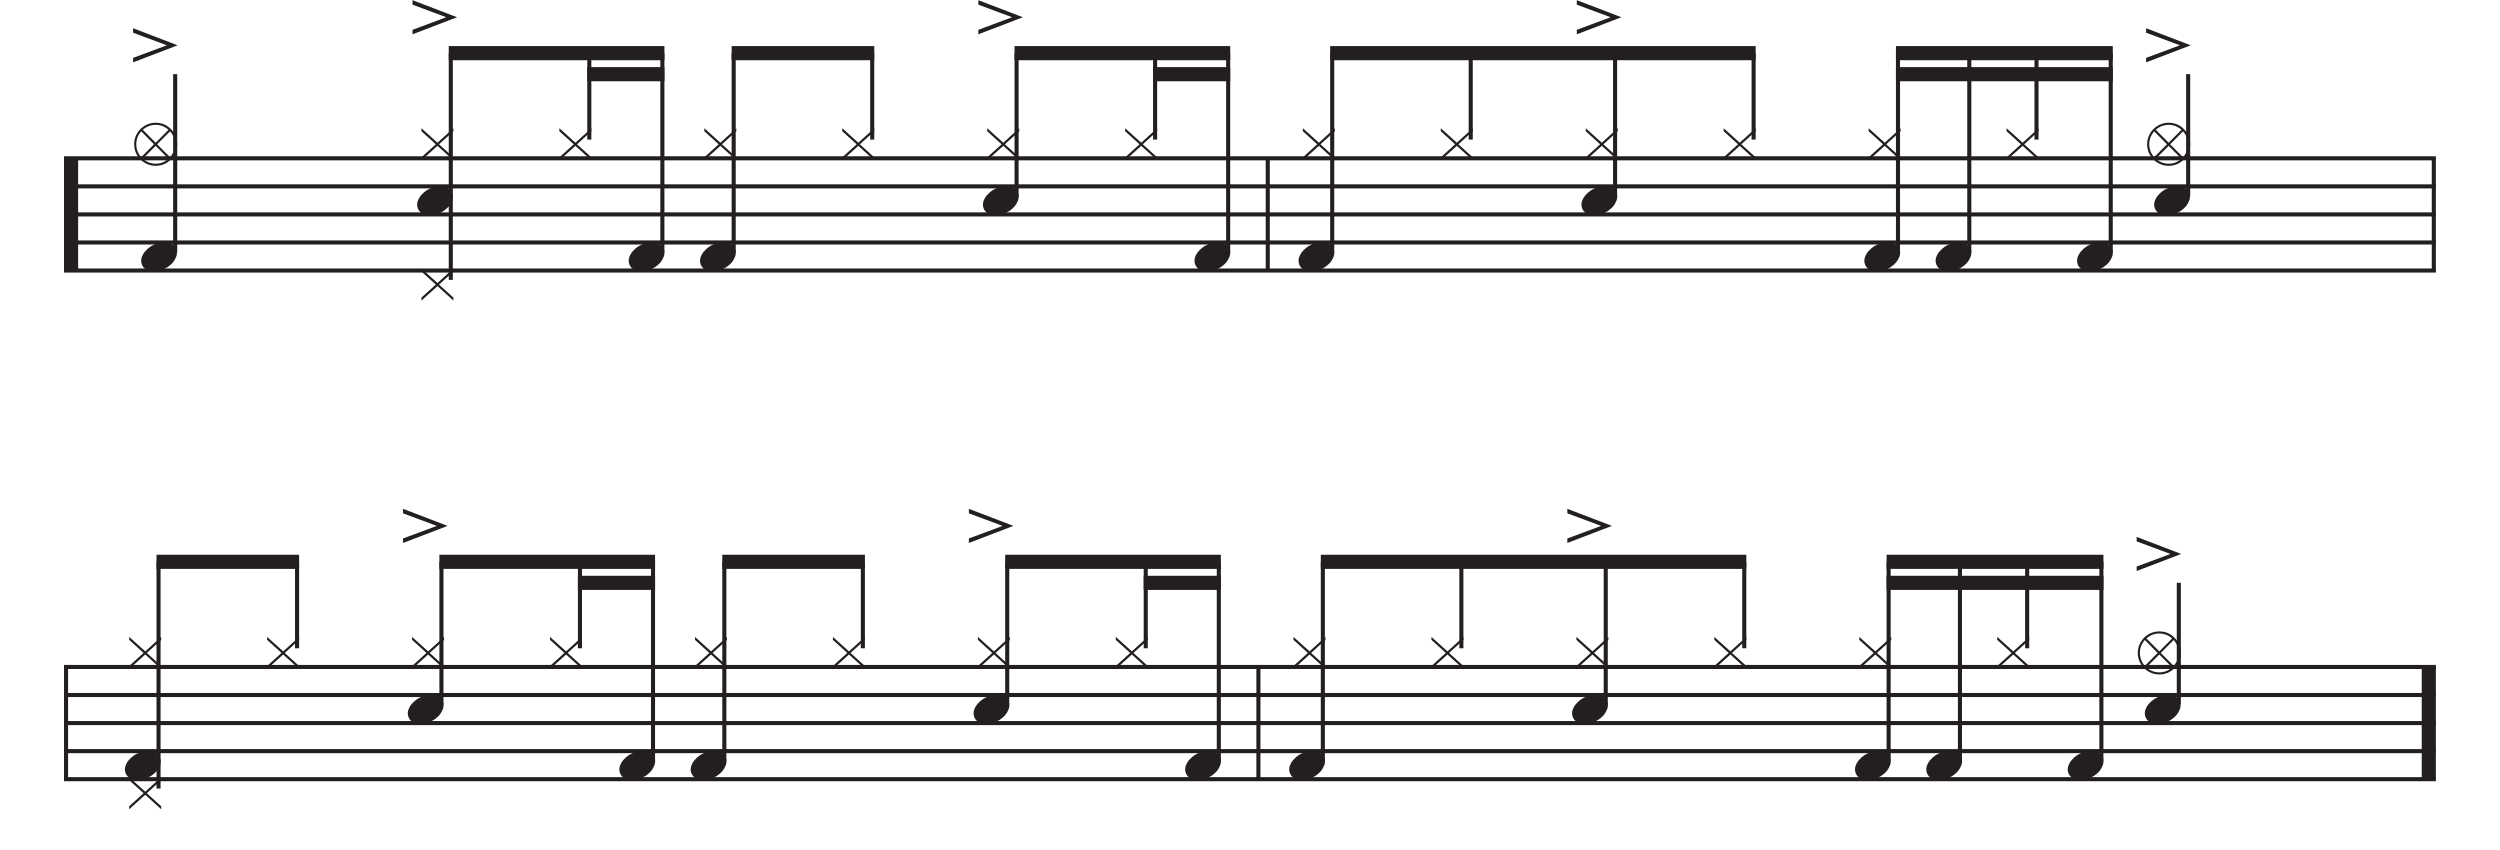 <?xml version="1.0" encoding="UTF-8" standalone="no"?>
<svg xmlns="http://www.w3.org/2000/svg" xmlns:xlink="http://www.w3.org/1999/xlink" xmlns:serif="http://www.serif.com/" width="100%" height="100%" viewBox="0 0 1903 647" version="1.1" xml:space="preserve" style="fill-rule:evenodd;clip-rule:evenodd;stroke-miterlimit:10;">
    <g transform="matrix(1,0,0,1,-6062.51,-1796.08)">
        <g transform="matrix(4.167,0,0,4.167,5737.5,0)">
            <g transform="matrix(0,0.24,0.24,0,101.229,470.193)">
                <path d="M-42.709,-42.709L42.709,-42.709" style="fill:none;fill-rule:nonzero;stroke:rgb(35,31,32);stroke-width:10.76px;"></path>
            </g>
        </g>
        <g transform="matrix(4.167,0,0,4.167,5737.5,0)">
            <g transform="matrix(0,0.24,0.24,0,319.832,470.193)">
                <path d="M-42.709,-42.709L42.709,-42.709" style="fill:none;fill-rule:nonzero;stroke:rgb(35,31,32);stroke-width:3.11px;"></path>
            </g>
        </g>
        <g transform="matrix(4.167,0,0,4.167,5737.5,0)">
            <g transform="matrix(0,0.24,0.24,0,532.84,470.193)">
                <path d="M-42.709,-42.709L42.709,-42.709" style="fill:none;fill-rule:nonzero;stroke:rgb(35,31,32);stroke-width:3.11px;"></path>
            </g>
        </g>
        <g transform="matrix(4.167,0,0,4.167,5737.5,0)">
            <g transform="matrix(0.24,0,0,0.24,89.688,459.943)">
                <path d="M0,0L1805.32,0" style="fill:none;fill-rule:nonzero;stroke:rgb(35,31,32);stroke-width:3.11px;"></path>
            </g>
        </g>
        <g transform="matrix(4.167,0,0,4.167,5737.5,0)">
            <g transform="matrix(0.24,0,0,0.24,89.688,465.068)">
                <path d="M0,0L1805.32,0" style="fill:none;fill-rule:nonzero;stroke:rgb(35,31,32);stroke-width:3.11px;"></path>
            </g>
        </g>
        <g transform="matrix(4.167,0,0,4.167,5737.5,0)">
            <g transform="matrix(0.24,0,0,0.24,89.688,470.193)">
                <path d="M0,0L1805.32,0" style="fill:none;fill-rule:nonzero;stroke:rgb(35,31,32);stroke-width:3.11px;"></path>
            </g>
        </g>
        <g transform="matrix(4.167,0,0,4.167,5737.5,0)">
            <g transform="matrix(0.24,0,0,0.24,89.688,475.318)">
                <path d="M0,0L1805.32,0" style="fill:none;fill-rule:nonzero;stroke:rgb(35,31,32);stroke-width:3.11px;"></path>
            </g>
        </g>
        <g transform="matrix(4.167,0,0,4.167,5737.5,0)">
            <g transform="matrix(0.24,0,0,0.24,89.688,480.443)">
                <path d="M0,0L1805.32,0" style="fill:none;fill-rule:nonzero;stroke:rgb(35,31,32);stroke-width:3.11px;"></path>
            </g>
        </g>
        <g transform="matrix(4.167,0,0,4.167,5737.5,0)">
            <g transform="matrix(0,-0.24,-0.24,0,126.227,460.797)">
                <path d="M-67.622,67.622L67.622,67.622" style="fill:none;fill-rule:nonzero;stroke:rgb(35,31,32);stroke-width:3.11px;"></path>
            </g>
        </g>
        <g transform="matrix(4.167,0,0,4.167,5737.5,0)">
            <g transform="matrix(20.5,0,0,20.5,102.5,457.38)">
                <path d="M0.364,-0C0.364,-0.044 0.349,-0.082 0.32,-0.115L0.205,-0L0.32,0.115C0.349,0.082 0.364,0.044 0.364,-0ZM0.306,-0.129C0.273,-0.158 0.235,-0.173 0.192,-0.173C0.149,-0.173 0.11,-0.158 0.077,-0.129L0.192,-0.014L0.306,-0.129ZM0.063,-0.115C0.034,-0.082 0.019,-0.043 0.019,-0C0.019,0.043 0.034,0.082 0.063,0.115L0.177,-0L0.063,-0.115ZM0.192,0.014L0.077,0.129C0.11,0.158 0.149,0.173 0.192,0.173C0.235,0.173 0.273,0.158 0.306,0.129L0.192,0.014ZM0.192,0.192C0.141,0.192 0.095,0.173 0.056,0.136C0.019,0.097 0,0.051 0,-0C0,-0.051 0.019,-0.097 0.056,-0.136C0.095,-0.173 0.141,-0.192 0.192,-0.192C0.245,-0.192 0.29,-0.173 0.327,-0.136C0.365,-0.098 0.384,-0.053 0.384,-0C0.384,0.053 0.365,0.098 0.327,0.136C0.29,0.173 0.245,0.192 0.192,0.192Z" style="fill:rgb(35,31,32);fill-rule:nonzero;"></path>
            </g>
            <g transform="matrix(20.5,0,0,20.5,103.771,477.88)">
                <path d="M0.008,0.001C0.015,-0.017 0.025,-0.034 0.039,-0.049C0.052,-0.064 0.068,-0.078 0.086,-0.09C0.104,-0.101 0.123,-0.11 0.144,-0.117C0.165,-0.123 0.186,-0.126 0.207,-0.126C0.228,-0.126 0.247,-0.123 0.263,-0.116C0.279,-0.109 0.292,-0.099 0.301,-0.088C0.31,-0.076 0.316,-0.062 0.319,-0.047C0.321,-0.031 0.319,-0.014 0.312,0.004C0.305,0.022 0.295,0.039 0.282,0.055C0.268,0.07 0.252,0.084 0.234,0.096C0.216,0.107 0.197,0.116 0.176,0.123C0.155,0.129 0.133,0.132 0.112,0.132C0.091,0.132 0.072,0.129 0.057,0.122C0.041,0.115 0.028,0.105 0.019,0.093C0.01,0.081 0.004,0.067 0.002,0.052C-0.001,0.036 0.001,0.019 0.008,0.001Z" style="fill:rgb(35,31,32);fill-rule:nonzero;"></path>
            </g>
        </g>
        <g transform="matrix(4.167,0,0,4.167,5737.5,0)">
            <g transform="matrix(20.5,0,0,20.5,154.816,457.38)">
                <path d="M0.151,-0.014L0.293,-0.143L0.293,-0.116L0.165,-0L0.293,0.116L0.293,0.143L0.151,0.014L0.008,0.143L0.008,0.116L0.136,-0L0.008,-0.116L0.008,-0.143L0.151,-0.014Z" style="fill:rgb(35,31,32);fill-rule:nonzero;"></path>
            </g>
            <g transform="matrix(20.5,0,0,20.5,154.18,467.63)">
                <path d="M0.008,0.001C0.015,-0.017 0.025,-0.034 0.039,-0.049C0.052,-0.064 0.068,-0.078 0.086,-0.09C0.104,-0.101 0.123,-0.11 0.144,-0.117C0.165,-0.123 0.186,-0.126 0.207,-0.126C0.228,-0.126 0.247,-0.123 0.263,-0.116C0.279,-0.109 0.292,-0.099 0.301,-0.088C0.31,-0.076 0.316,-0.062 0.319,-0.047C0.321,-0.031 0.319,-0.014 0.312,0.004C0.305,0.022 0.295,0.039 0.282,0.055C0.268,0.07 0.252,0.084 0.234,0.096C0.216,0.107 0.197,0.116 0.176,0.123C0.155,0.129 0.133,0.132 0.112,0.132C0.091,0.132 0.072,0.129 0.057,0.122C0.041,0.115 0.028,0.105 0.019,0.093C0.01,0.081 0.004,0.067 0.002,0.052C-0.001,0.036 0.001,0.019 0.008,0.001Z" style="fill:rgb(35,31,32);fill-rule:nonzero;"></path>
            </g>
            <g transform="matrix(20.5,0,0,20.5,154.816,483.005)">
                <path d="M0.151,-0.014L0.293,-0.143L0.293,-0.116L0.165,-0L0.293,0.116L0.293,0.143L0.151,0.014L0.008,0.143L0.008,0.116L0.136,-0L0.008,-0.116L0.008,-0.143L0.151,-0.014Z" style="fill:rgb(35,31,32);fill-rule:nonzero;"></path>
            </g>
        </g>
        <g transform="matrix(4.167,0,0,4.167,5737.5,0)">
            <g transform="matrix(20.5,0,0,20.5,180.016,457.38)">
                <path d="M0.151,-0.014L0.293,-0.143L0.293,-0.116L0.165,-0L0.293,0.116L0.293,0.143L0.151,0.014L0.008,0.143L0.008,0.116L0.136,-0L0.008,-0.116L0.008,-0.143L0.151,-0.014Z" style="fill:rgb(35,31,32);fill-rule:nonzero;"></path>
            </g>
            <g transform="matrix(20.5,0,0,20.5,192.828,477.88)">
                <path d="M0.008,0.001C0.015,-0.017 0.025,-0.034 0.039,-0.049C0.052,-0.064 0.068,-0.078 0.086,-0.09C0.104,-0.101 0.123,-0.11 0.144,-0.117C0.165,-0.123 0.186,-0.126 0.207,-0.126C0.228,-0.126 0.247,-0.123 0.263,-0.116C0.279,-0.109 0.292,-0.099 0.301,-0.088C0.31,-0.076 0.316,-0.062 0.319,-0.047C0.321,-0.031 0.319,-0.014 0.312,0.004C0.305,0.022 0.295,0.039 0.282,0.055C0.268,0.07 0.252,0.084 0.234,0.096C0.216,0.107 0.197,0.116 0.176,0.123C0.155,0.129 0.133,0.132 0.112,0.132C0.091,0.132 0.072,0.129 0.057,0.122C0.041,0.115 0.028,0.105 0.019,0.093C0.01,0.081 0.004,0.067 0.002,0.052C-0.001,0.036 0.001,0.019 0.008,0.001Z" style="fill:rgb(35,31,32);fill-rule:nonzero;"></path>
            </g>
        </g>
        <g transform="matrix(4.167,0,0,4.167,5737.5,0)">
            <g transform="matrix(20.5,0,0,20.5,206.495,457.38)">
                <path d="M0.151,-0.014L0.293,-0.143L0.293,-0.116L0.165,-0L0.293,0.116L0.293,0.143L0.151,0.014L0.008,0.143L0.008,0.116L0.136,-0L0.008,-0.116L0.008,-0.143L0.151,-0.014Z" style="fill:rgb(35,31,32);fill-rule:nonzero;"></path>
            </g>
            <g transform="matrix(20.5,0,0,20.5,205.859,477.88)">
                <path d="M0.008,0.001C0.015,-0.017 0.025,-0.034 0.039,-0.049C0.052,-0.064 0.068,-0.078 0.086,-0.09C0.104,-0.101 0.123,-0.11 0.144,-0.117C0.165,-0.123 0.186,-0.126 0.207,-0.126C0.228,-0.126 0.247,-0.123 0.263,-0.116C0.279,-0.109 0.292,-0.099 0.301,-0.088C0.31,-0.076 0.316,-0.062 0.319,-0.047C0.321,-0.031 0.319,-0.014 0.312,0.004C0.305,0.022 0.295,0.039 0.282,0.055C0.268,0.07 0.252,0.084 0.234,0.096C0.216,0.107 0.197,0.116 0.176,0.123C0.155,0.129 0.133,0.132 0.112,0.132C0.091,0.132 0.072,0.129 0.057,0.122C0.041,0.115 0.028,0.105 0.019,0.093C0.01,0.081 0.004,0.067 0.002,0.052C-0.001,0.036 0.001,0.019 0.008,0.001Z" style="fill:rgb(35,31,32);fill-rule:nonzero;"></path>
            </g>
        </g>
        <g transform="matrix(4.167,0,0,4.167,5737.5,0)">
            <g transform="matrix(20.5,0,0,20.5,231.693,457.38)">
                <path d="M0.151,-0.014L0.293,-0.143L0.293,-0.116L0.165,-0L0.293,0.116L0.293,0.143L0.151,0.014L0.008,0.143L0.008,0.116L0.136,-0L0.008,-0.116L0.008,-0.143L0.151,-0.014Z" style="fill:rgb(35,31,32);fill-rule:nonzero;"></path>
            </g>
            <g transform="matrix(20.5,0,0,20.5,258.173,457.38)">
                <path d="M0.151,-0.014L0.293,-0.143L0.293,-0.116L0.165,-0L0.293,0.116L0.293,0.143L0.151,0.014L0.008,0.143L0.008,0.116L0.136,-0L0.008,-0.116L0.008,-0.143L0.151,-0.014Z" style="fill:rgb(35,31,32);fill-rule:nonzero;"></path>
            </g>
            <g transform="matrix(20.5,0,0,20.5,257.536,467.63)">
                <path d="M0.008,0.001C0.015,-0.017 0.025,-0.034 0.039,-0.049C0.052,-0.064 0.068,-0.078 0.086,-0.09C0.104,-0.101 0.123,-0.11 0.144,-0.117C0.165,-0.123 0.186,-0.126 0.207,-0.126C0.228,-0.126 0.247,-0.123 0.263,-0.116C0.279,-0.109 0.292,-0.099 0.301,-0.088C0.31,-0.076 0.316,-0.062 0.319,-0.047C0.321,-0.031 0.319,-0.014 0.312,0.004C0.305,0.022 0.295,0.039 0.282,0.055C0.268,0.07 0.252,0.084 0.234,0.096C0.216,0.107 0.197,0.116 0.176,0.123C0.155,0.129 0.133,0.132 0.112,0.132C0.091,0.132 0.072,0.129 0.057,0.122C0.041,0.115 0.028,0.105 0.019,0.093C0.01,0.081 0.004,0.067 0.002,0.052C-0.001,0.036 0.001,0.019 0.008,0.001Z" style="fill:rgb(35,31,32);fill-rule:nonzero;"></path>
            </g>
        </g>
        <g transform="matrix(4.167,0,0,4.167,5737.5,0)">
            <g transform="matrix(20.5,0,0,20.5,283.37,457.38)">
                <path d="M0.151,-0.014L0.293,-0.143L0.293,-0.116L0.165,-0L0.293,0.116L0.293,0.143L0.151,0.014L0.008,0.143L0.008,0.116L0.136,-0L0.008,-0.116L0.008,-0.143L0.151,-0.014Z" style="fill:rgb(35,31,32);fill-rule:nonzero;"></path>
            </g>
            <g transform="matrix(20.5,0,0,20.5,296.182,477.88)">
                <path d="M0.008,0.001C0.015,-0.017 0.025,-0.034 0.039,-0.049C0.052,-0.064 0.068,-0.078 0.086,-0.09C0.104,-0.101 0.123,-0.11 0.144,-0.117C0.165,-0.123 0.186,-0.126 0.207,-0.126C0.228,-0.126 0.247,-0.123 0.263,-0.116C0.279,-0.109 0.292,-0.099 0.301,-0.088C0.31,-0.076 0.316,-0.062 0.319,-0.047C0.321,-0.031 0.319,-0.014 0.312,0.004C0.305,0.022 0.295,0.039 0.282,0.055C0.268,0.07 0.252,0.084 0.234,0.096C0.216,0.107 0.197,0.116 0.176,0.123C0.155,0.129 0.133,0.132 0.112,0.132C0.091,0.132 0.072,0.129 0.057,0.122C0.041,0.115 0.028,0.105 0.019,0.093C0.01,0.081 0.004,0.067 0.002,0.052C-0.001,0.036 0.001,0.019 0.008,0.001Z" style="fill:rgb(35,31,32);fill-rule:nonzero;"></path>
            </g>
        </g>
        <g transform="matrix(4.167,0,0,4.167,5737.5,0)">
            <g transform="matrix(20.5,0,0,20.5,315.828,457.38)">
                <path d="M0.151,-0.014L0.293,-0.143L0.293,-0.116L0.165,-0L0.293,0.116L0.293,0.143L0.151,0.014L0.008,0.143L0.008,0.116L0.136,-0L0.008,-0.116L0.008,-0.143L0.151,-0.014Z" style="fill:rgb(35,31,32);fill-rule:nonzero;"></path>
            </g>
            <g transform="matrix(20.5,0,0,20.5,315.193,477.88)">
                <path d="M0.008,0.001C0.015,-0.017 0.025,-0.034 0.039,-0.049C0.052,-0.064 0.068,-0.078 0.086,-0.09C0.104,-0.101 0.123,-0.11 0.144,-0.117C0.165,-0.123 0.186,-0.126 0.207,-0.126C0.228,-0.126 0.247,-0.123 0.263,-0.116C0.279,-0.109 0.292,-0.099 0.301,-0.088C0.31,-0.076 0.316,-0.062 0.319,-0.047C0.321,-0.031 0.319,-0.014 0.312,0.004C0.305,0.022 0.295,0.039 0.282,0.055C0.268,0.07 0.252,0.084 0.234,0.096C0.216,0.107 0.197,0.116 0.176,0.123C0.155,0.129 0.133,0.132 0.112,0.132C0.091,0.132 0.072,0.129 0.057,0.122C0.041,0.115 0.028,0.105 0.019,0.093C0.01,0.081 0.004,0.067 0.002,0.052C-0.001,0.036 0.001,0.019 0.008,0.001Z" style="fill:rgb(35,31,32);fill-rule:nonzero;"></path>
            </g>
        </g>
        <g transform="matrix(4.167,0,0,4.167,5737.5,0)">
            <g transform="matrix(20.5,0,0,20.5,341.026,457.38)">
                <path d="M0.151,-0.014L0.293,-0.143L0.293,-0.116L0.165,-0L0.293,0.116L0.293,0.143L0.151,0.014L0.008,0.143L0.008,0.116L0.136,-0L0.008,-0.116L0.008,-0.143L0.151,-0.014Z" style="fill:rgb(35,31,32);fill-rule:nonzero;"></path>
            </g>
            <g transform="matrix(20.5,0,0,20.5,367.506,457.38)">
                <path d="M0.151,-0.014L0.293,-0.143L0.293,-0.116L0.165,-0L0.293,0.116L0.293,0.143L0.151,0.014L0.008,0.143L0.008,0.116L0.136,-0L0.008,-0.116L0.008,-0.143L0.151,-0.014Z" style="fill:rgb(35,31,32);fill-rule:nonzero;"></path>
            </g>
            <g transform="matrix(20.5,0,0,20.5,366.87,467.63)">
                <path d="M0.008,0.001C0.015,-0.017 0.025,-0.034 0.039,-0.049C0.052,-0.064 0.068,-0.078 0.086,-0.09C0.104,-0.101 0.123,-0.11 0.144,-0.117C0.165,-0.123 0.186,-0.126 0.207,-0.126C0.228,-0.126 0.247,-0.123 0.263,-0.116C0.279,-0.109 0.292,-0.099 0.301,-0.088C0.31,-0.076 0.316,-0.062 0.319,-0.047C0.321,-0.031 0.319,-0.014 0.312,0.004C0.305,0.022 0.295,0.039 0.282,0.055C0.268,0.07 0.252,0.084 0.234,0.096C0.216,0.107 0.197,0.116 0.176,0.123C0.155,0.129 0.133,0.132 0.112,0.132C0.091,0.132 0.072,0.129 0.057,0.122C0.041,0.115 0.028,0.105 0.019,0.093C0.01,0.081 0.004,0.067 0.002,0.052C-0.001,0.036 0.001,0.019 0.008,0.001Z" style="fill:rgb(35,31,32);fill-rule:nonzero;"></path>
            </g>
        </g>
        <g transform="matrix(4.167,0,0,4.167,5737.5,0)">
            <g transform="matrix(20.5,0,0,20.5,392.703,457.38)">
                <path d="M0.151,-0.014L0.293,-0.143L0.293,-0.116L0.165,-0L0.293,0.116L0.293,0.143L0.151,0.014L0.008,0.143L0.008,0.116L0.136,-0L0.008,-0.116L0.008,-0.143L0.151,-0.014Z" style="fill:rgb(35,31,32);fill-rule:nonzero;"></path>
            </g>
            <g transform="matrix(20.5,0,0,20.5,419.183,457.38)">
                <path d="M0.151,-0.014L0.293,-0.143L0.293,-0.116L0.165,-0L0.293,0.116L0.293,0.143L0.151,0.014L0.008,0.143L0.008,0.116L0.136,-0L0.008,-0.116L0.008,-0.143L0.151,-0.014Z" style="fill:rgb(35,31,32);fill-rule:nonzero;"></path>
            </g>
            <g transform="matrix(20.5,0,0,20.5,418.547,477.88)">
                <path d="M0.008,0.001C0.015,-0.017 0.025,-0.034 0.039,-0.049C0.052,-0.064 0.068,-0.078 0.086,-0.09C0.104,-0.101 0.123,-0.11 0.144,-0.117C0.165,-0.123 0.186,-0.126 0.207,-0.126C0.228,-0.126 0.247,-0.123 0.263,-0.116C0.279,-0.109 0.292,-0.099 0.301,-0.088C0.31,-0.076 0.316,-0.062 0.319,-0.047C0.321,-0.031 0.319,-0.014 0.312,0.004C0.305,0.022 0.295,0.039 0.282,0.055C0.268,0.07 0.252,0.084 0.234,0.096C0.216,0.107 0.197,0.116 0.176,0.123C0.155,0.129 0.133,0.132 0.112,0.132C0.091,0.132 0.072,0.129 0.057,0.122C0.041,0.115 0.028,0.105 0.019,0.093C0.01,0.081 0.004,0.067 0.002,0.052C-0.001,0.036 0.001,0.019 0.008,0.001Z" style="fill:rgb(35,31,32);fill-rule:nonzero;"></path>
            </g>
            <g transform="matrix(20.5,0,0,20.5,431.568,477.88)">
                <path d="M0.008,0.001C0.015,-0.017 0.025,-0.034 0.039,-0.049C0.052,-0.064 0.068,-0.078 0.086,-0.09C0.104,-0.101 0.123,-0.11 0.144,-0.117C0.165,-0.123 0.186,-0.126 0.207,-0.126C0.228,-0.126 0.247,-0.123 0.263,-0.116C0.279,-0.109 0.292,-0.099 0.301,-0.088C0.31,-0.076 0.316,-0.062 0.319,-0.047C0.321,-0.031 0.319,-0.014 0.312,0.004C0.305,0.022 0.295,0.039 0.282,0.055C0.268,0.07 0.252,0.084 0.234,0.096C0.216,0.107 0.197,0.116 0.176,0.123C0.155,0.129 0.133,0.132 0.112,0.132C0.091,0.132 0.072,0.129 0.057,0.122C0.041,0.115 0.028,0.105 0.019,0.093C0.01,0.081 0.004,0.067 0.002,0.052C-0.001,0.036 0.001,0.019 0.008,0.001Z" style="fill:rgb(35,31,32);fill-rule:nonzero;"></path>
            </g>
        </g>
        <g transform="matrix(4.167,0,0,4.167,5737.5,0)">
            <g transform="matrix(20.5,0,0,20.5,444.38,457.38)">
                <path d="M0.151,-0.014L0.293,-0.143L0.293,-0.116L0.165,-0L0.293,0.116L0.293,0.143L0.151,0.014L0.008,0.143L0.008,0.116L0.136,-0L0.008,-0.116L0.008,-0.143L0.151,-0.014Z" style="fill:rgb(35,31,32);fill-rule:nonzero;"></path>
            </g>
            <g transform="matrix(20.5,0,0,20.5,457.406,477.88)">
                <path d="M0.008,0.001C0.015,-0.017 0.025,-0.034 0.039,-0.049C0.052,-0.064 0.068,-0.078 0.086,-0.09C0.104,-0.101 0.123,-0.11 0.144,-0.117C0.165,-0.123 0.186,-0.126 0.207,-0.126C0.228,-0.126 0.247,-0.123 0.263,-0.116C0.279,-0.109 0.292,-0.099 0.301,-0.088C0.31,-0.076 0.316,-0.062 0.319,-0.047C0.321,-0.031 0.319,-0.014 0.312,0.004C0.305,0.022 0.295,0.039 0.282,0.055C0.268,0.07 0.252,0.084 0.234,0.096C0.216,0.107 0.197,0.116 0.176,0.123C0.155,0.129 0.133,0.132 0.112,0.132C0.091,0.132 0.072,0.129 0.057,0.122C0.041,0.115 0.028,0.105 0.019,0.093C0.01,0.081 0.004,0.067 0.002,0.052C-0.001,0.036 0.001,0.019 0.008,0.001Z" style="fill:rgb(35,31,32);fill-rule:nonzero;"></path>
            </g>
        </g>
        <g transform="matrix(4.167,0,0,4.167,5737.5,0)">
            <g transform="matrix(0,-0.24,-0.24,0,181.052,461.443)">
                <path d="M-86.286,86.286L86.286,86.286" style="fill:none;fill-rule:nonzero;stroke:rgb(35,31,32);stroke-width:3.11px;"></path>
            </g>
        </g>
        <g transform="matrix(4.167,0,0,4.167,5737.5,0)">
            <g transform="matrix(0,-0.24,-0.24,0,193.544,448.63)">
                <path d="M-32.9,32.9L32.9,32.9" style="fill:none;fill-rule:nonzero;stroke:rgb(35,31,32);stroke-width:3.11px;"></path>
            </g>
        </g>
        <g transform="matrix(4.167,0,0,4.167,5737.5,0)">
            <g transform="matrix(0,-0.24,-0.24,0,217.14,458.88)">
                <path d="M-75.608,75.608L75.608,75.608" style="fill:none;fill-rule:nonzero;stroke:rgb(35,31,32);stroke-width:3.11px;"></path>
            </g>
        </g>
        <g transform="matrix(4.167,0,0,4.167,5737.5,0)">
            <g transform="matrix(1,0,0,1,199.368,442.026)">
                <path d="M0,-2.583L-39.398,-2.583L-39.398,0L0,0" style="fill:rgb(35,31,32);fill-rule:nonzero;"></path>
            </g>
        </g>
        <g transform="matrix(4.167,0,0,4.167,5737.5,0)">
            <g transform="matrix(1,0,0,1,199.368,445.869)">
                <path d="M0,-2.582L-14.094,-2.582L-14.094,0L0,0" style="fill:rgb(35,31,32);fill-rule:nonzero;"></path>
            </g>
        </g>
        <g transform="matrix(4.167,0,0,4.167,5737.5,0)">
            <g transform="matrix(0,-0.24,-0.24,0,230.166,458.88)">
                <path d="M-75.608,75.608L75.608,75.608" style="fill:none;fill-rule:nonzero;stroke:rgb(35,31,32);stroke-width:3.11px;"></path>
            </g>
        </g>
        <g transform="matrix(4.167,0,0,4.167,5737.5,0)">
            <g transform="matrix(0,-0.24,-0.24,0,245.221,448.63)">
                <path d="M-32.9,32.9L32.9,32.9" style="fill:none;fill-rule:nonzero;stroke:rgb(35,31,32);stroke-width:3.11px;"></path>
            </g>
        </g>
        <g transform="matrix(4.167,0,0,4.167,5737.5,0)">
            <g transform="matrix(1,0,0,1,237.699,442.026)">
                <path d="M0,-2.583L-26.052,-2.583L-26.052,0L0,0" style="fill:rgb(35,31,32);fill-rule:nonzero;"></path>
            </g>
        </g>
        <g transform="matrix(4.167,0,0,4.167,5737.5,0)">
            <g transform="matrix(0,-0.24,-0.24,0,276.718,453.755)">
                <path d="M-54.254,54.254L54.254,54.254" style="fill:none;fill-rule:nonzero;stroke:rgb(35,31,32);stroke-width:3.11px;"></path>
            </g>
        </g>
        <g transform="matrix(4.167,0,0,4.167,5737.5,0)">
            <g transform="matrix(0,-0.24,-0.24,0,296.898,448.63)">
                <path d="M-32.9,32.9L32.9,32.9" style="fill:none;fill-rule:nonzero;stroke:rgb(35,31,32);stroke-width:3.11px;"></path>
            </g>
        </g>
        <g transform="matrix(4.167,0,0,4.167,5737.5,0)">
            <g transform="matrix(0,-0.24,-0.24,0,320.494,458.88)">
                <path d="M-75.608,75.608L75.608,75.608" style="fill:none;fill-rule:nonzero;stroke:rgb(35,31,32);stroke-width:3.11px;"></path>
            </g>
        </g>
        <g transform="matrix(4.167,0,0,4.167,5737.5,0)">
            <g transform="matrix(1,0,0,1,302.722,442.026)">
                <path d="M0,-2.583L-39.398,-2.583L-39.398,0L0,0" style="fill:rgb(35,31,32);fill-rule:nonzero;"></path>
            </g>
        </g>
        <g transform="matrix(4.167,0,0,4.167,5737.5,0)">
            <g transform="matrix(1,0,0,1,302.722,445.869)">
                <path d="M0,-2.582L-14.094,-2.582L-14.094,0L0,0" style="fill:rgb(35,31,32);fill-rule:nonzero;"></path>
            </g>
        </g>
        <g transform="matrix(4.167,0,0,4.167,5737.5,0)">
            <g transform="matrix(0,-0.24,-0.24,0,339.5,458.88)">
                <path d="M-75.608,75.608L75.608,75.608" style="fill:none;fill-rule:nonzero;stroke:rgb(35,31,32);stroke-width:3.11px;"></path>
            </g>
        </g>
        <g transform="matrix(4.167,0,0,4.167,5737.5,0)">
            <g transform="matrix(0,-0.24,-0.24,0,354.554,448.63)">
                <path d="M-32.9,32.9L32.9,32.9" style="fill:none;fill-rule:nonzero;stroke:rgb(35,31,32);stroke-width:3.11px;"></path>
            </g>
        </g>
        <g transform="matrix(4.167,0,0,4.167,5737.5,0)">
            <g transform="matrix(0,-0.24,-0.24,0,386.051,453.755)">
                <path d="M-54.254,54.254L54.254,54.254" style="fill:none;fill-rule:nonzero;stroke:rgb(35,31,32);stroke-width:3.11px;"></path>
            </g>
        </g>
        <g transform="matrix(4.167,0,0,4.167,5737.5,0)">
            <g transform="matrix(0,-0.24,-0.24,0,406.231,448.63)">
                <path d="M-32.9,32.9L32.9,32.9" style="fill:none;fill-rule:nonzero;stroke:rgb(35,31,32);stroke-width:3.11px;"></path>
            </g>
        </g>
        <g transform="matrix(4.167,0,0,4.167,5737.5,0)">
            <g transform="matrix(1,0,0,1,398.709,442.026)">
                <path d="M0,-2.583L-77.729,-2.583L-77.729,0L0,0" style="fill:rgb(35,31,32);fill-rule:nonzero;"></path>
            </g>
        </g>
        <g transform="matrix(4.167,0,0,4.167,5737.5,0)">
            <g transform="matrix(0,-0.24,-0.24,0,442.854,458.88)">
                <path d="M-75.608,75.608L75.608,75.608" style="fill:none;fill-rule:nonzero;stroke:rgb(35,31,32);stroke-width:3.11px;"></path>
            </g>
        </g>
        <g transform="matrix(4.167,0,0,4.167,5737.5,0)">
            <g transform="matrix(0,-0.24,-0.24,0,455.88,458.88)">
                <path d="M-75.608,75.608L75.608,75.608" style="fill:none;fill-rule:nonzero;stroke:rgb(35,31,32);stroke-width:3.11px;"></path>
            </g>
        </g>
        <g transform="matrix(4.167,0,0,4.167,5737.5,0)">
            <g transform="matrix(0,-0.24,-0.24,0,457.908,448.63)">
                <path d="M-32.9,32.9L32.9,32.9" style="fill:none;fill-rule:nonzero;stroke:rgb(35,31,32);stroke-width:3.11px;"></path>
            </g>
        </g>
        <g transform="matrix(4.167,0,0,4.167,5737.5,0)">
            <g transform="matrix(0,-0.24,-0.24,0,481.718,458.88)">
                <path d="M-75.608,75.608L75.608,75.608" style="fill:none;fill-rule:nonzero;stroke:rgb(35,31,32);stroke-width:3.11px;"></path>
            </g>
        </g>
        <g transform="matrix(4.167,0,0,4.167,5737.5,0)">
            <g transform="matrix(1,0,0,1,463.946,442.026)">
                <path d="M0,-2.583L-39.612,-2.583L-39.612,0L0,0" style="fill:rgb(35,31,32);fill-rule:nonzero;"></path>
            </g>
        </g>
        <g transform="matrix(4.167,0,0,4.167,5737.5,0)">
            <g transform="matrix(1,0,0,1,463.946,445.869)">
                <path d="M0,-2.582L-39.612,-2.582L-39.612,0L0,0" style="fill:rgb(35,31,32);fill-rule:nonzero;"></path>
            </g>
        </g>
        <g transform="matrix(4.167,0,0,4.167,5737.5,0)">
            <g transform="matrix(0,-0.24,-0.24,0,488.82,455.672)">
                <path d="M-46.268,46.268L46.268,46.268" style="fill:none;fill-rule:nonzero;stroke:rgb(35,31,32);stroke-width:3.11px;"></path>
            </g>
        </g>
        <g transform="matrix(4.167,0,0,4.167,5737.5,0)">
            <g transform="matrix(0,0.24,0.24,0,100.311,563.111)">
                <path d="M-42.709,-42.709L42.709,-42.709" style="fill:none;fill-rule:nonzero;stroke:rgb(35,31,32);stroke-width:3.11px;"></path>
            </g>
        </g>
        <g transform="matrix(4.167,0,0,4.167,5737.5,0)">
            <g transform="matrix(0,0.24,0.24,0,318.124,563.111)">
                <path d="M-42.709,-42.709L42.709,-42.709" style="fill:none;fill-rule:nonzero;stroke:rgb(35,31,32);stroke-width:3.11px;"></path>
            </g>
        </g>
        <g transform="matrix(4.167,0,0,4.167,5737.5,0)">
            <g transform="matrix(0,0.24,0.24,0,531.922,563.111)">
                <path d="M-42.709,-42.709L42.709,-42.709" style="fill:none;fill-rule:nonzero;stroke:rgb(35,31,32);stroke-width:10.76px;"></path>
            </g>
        </g>
        <g transform="matrix(4.167,0,0,4.167,5737.5,0)">
            <g transform="matrix(0.24,0,0,0.24,89.688,552.861)">
                <path d="M0,0L1805.32,0" style="fill:none;fill-rule:nonzero;stroke:rgb(35,31,32);stroke-width:3.11px;"></path>
            </g>
        </g>
        <g transform="matrix(4.167,0,0,4.167,5737.5,0)">
            <g transform="matrix(0.24,0,0,0.24,89.688,557.986)">
                <path d="M0,0L1805.32,0" style="fill:none;fill-rule:nonzero;stroke:rgb(35,31,32);stroke-width:3.11px;"></path>
            </g>
        </g>
        <g transform="matrix(4.167,0,0,4.167,5737.5,0)">
            <g transform="matrix(0.24,0,0,0.24,89.688,563.111)">
                <path d="M0,0L1805.32,0" style="fill:none;fill-rule:nonzero;stroke:rgb(35,31,32);stroke-width:3.11px;"></path>
            </g>
        </g>
        <g transform="matrix(4.167,0,0,4.167,5737.5,0)">
            <g transform="matrix(0.24,0,0,0.24,89.688,568.236)">
                <path d="M0,0L1805.32,0" style="fill:none;fill-rule:nonzero;stroke:rgb(35,31,32);stroke-width:3.11px;"></path>
            </g>
        </g>
        <g transform="matrix(4.167,0,0,4.167,5737.5,0)">
            <g transform="matrix(0.24,0,0,0.24,89.688,573.361)">
                <path d="M0,0L1805.32,0" style="fill:none;fill-rule:nonzero;stroke:rgb(35,31,32);stroke-width:3.11px;"></path>
            </g>
        </g>
        <g transform="matrix(4.167,0,0,4.167,5737.5,0)">
            <g transform="matrix(20.5,0,0,20.5,470.219,457.38)">
                <path d="M0.364,-0C0.364,-0.044 0.349,-0.082 0.32,-0.115L0.205,-0L0.32,0.115C0.349,0.082 0.364,0.044 0.364,-0ZM0.306,-0.129C0.273,-0.158 0.235,-0.173 0.192,-0.173C0.149,-0.173 0.11,-0.158 0.077,-0.129L0.192,-0.014L0.306,-0.129ZM0.063,-0.115C0.034,-0.082 0.019,-0.043 0.019,-0C0.019,0.043 0.034,0.082 0.063,0.115L0.177,-0L0.063,-0.115ZM0.192,0.014L0.077,0.129C0.11,0.158 0.149,0.173 0.192,0.173C0.235,0.173 0.273,0.158 0.306,0.129L0.192,0.014ZM0.192,0.192C0.141,0.192 0.095,0.173 0.056,0.136C0.019,0.097 0,0.051 0,-0C0,-0.051 0.019,-0.097 0.056,-0.136C0.095,-0.173 0.141,-0.192 0.192,-0.192C0.245,-0.192 0.29,-0.173 0.327,-0.136C0.365,-0.098 0.384,-0.053 0.384,-0C0.384,0.053 0.365,0.098 0.327,0.136C0.29,0.173 0.245,0.192 0.192,0.192Z" style="fill:rgb(35,31,32);fill-rule:nonzero;"></path>
            </g>
            <g transform="matrix(20.5,0,0,20.5,471.49,467.63)">
                <path d="M0.008,0.001C0.015,-0.017 0.025,-0.034 0.039,-0.049C0.052,-0.064 0.068,-0.078 0.086,-0.09C0.104,-0.101 0.123,-0.11 0.144,-0.117C0.165,-0.123 0.186,-0.126 0.207,-0.126C0.228,-0.126 0.247,-0.123 0.263,-0.116C0.279,-0.109 0.292,-0.099 0.301,-0.088C0.31,-0.076 0.316,-0.062 0.319,-0.047C0.321,-0.031 0.319,-0.014 0.312,0.004C0.305,0.022 0.295,0.039 0.282,0.055C0.268,0.07 0.252,0.084 0.234,0.096C0.216,0.107 0.197,0.116 0.176,0.123C0.155,0.129 0.133,0.132 0.112,0.132C0.091,0.132 0.072,0.129 0.057,0.122C0.041,0.115 0.028,0.105 0.019,0.093C0.01,0.081 0.004,0.067 0.002,0.052C-0.001,0.036 0.001,0.019 0.008,0.001Z" style="fill:rgb(35,31,32);fill-rule:nonzero;"></path>
            </g>
        </g>
        <g transform="matrix(4.167,0,0,4.167,5737.5,0)">
            <g transform="matrix(20.5,0,0,20.5,102.285,442.436)">
                <path d="M0.001,-0.041L0.302,-0.153L0.001,-0.265L0.001,-0.305L0.398,-0.153L0.001,-0.001L0.001,-0.041Z" style="fill:rgb(35,31,32);fill-rule:nonzero;"></path>
            </g>
        </g>
        <g transform="matrix(4.167,0,0,4.167,5737.5,0)">
            <g transform="matrix(20.5,0,0,20.5,153.33,437.311)">
                <path d="M0.001,-0.041L0.302,-0.153L0.001,-0.265L0.001,-0.305L0.398,-0.153L0.001,-0.001L0.001,-0.041Z" style="fill:rgb(35,31,32);fill-rule:nonzero;"></path>
            </g>
            <g transform="matrix(20.5,0,0,20.5,256.69,437.311)">
                <path d="M0.001,-0.041L0.302,-0.153L0.001,-0.265L0.001,-0.305L0.398,-0.153L0.001,-0.001L0.001,-0.041Z" style="fill:rgb(35,31,32);fill-rule:nonzero;"></path>
            </g>
            <g transform="matrix(20.5,0,0,20.5,366.017,437.311)">
                <path d="M0.001,-0.041L0.302,-0.153L0.001,-0.265L0.001,-0.305L0.398,-0.153L0.001,-0.001L0.001,-0.041Z" style="fill:rgb(35,31,32);fill-rule:nonzero;"></path>
            </g>
        </g>
        <g transform="matrix(4.167,0,0,4.167,5737.5,0)">
            <g transform="matrix(20.5,0,0,20.5,470.014,442.436)">
                <path d="M0.001,-0.041L0.302,-0.153L0.001,-0.265L0.001,-0.305L0.398,-0.153L0.001,-0.001L0.001,-0.041Z" style="fill:rgb(35,31,32);fill-rule:nonzero;"></path>
            </g>
        </g>
        <g transform="matrix(4.167,0,0,4.167,5737.5,0)">
            <g transform="matrix(1,0,0,1,0,-28.8)">
                <g transform="matrix(20.5,0,0,20.5,101.432,579.099)">
                    <path d="M0.151,-0.014L0.293,-0.143L0.293,-0.116L0.165,-0L0.293,0.116L0.293,0.143L0.151,0.014L0.008,0.143L0.008,0.116L0.136,-0L0.008,-0.116L0.008,-0.143L0.151,-0.014Z" style="fill:rgb(35,31,32);fill-rule:nonzero;"></path>
                </g>
                <g transform="matrix(20.5,0,0,20.5,100.797,599.599)">
                    <path d="M0.008,0.001C0.015,-0.017 0.025,-0.034 0.039,-0.049C0.052,-0.064 0.068,-0.078 0.086,-0.09C0.104,-0.101 0.123,-0.11 0.144,-0.117C0.165,-0.123 0.186,-0.126 0.207,-0.126C0.228,-0.126 0.247,-0.123 0.263,-0.116C0.279,-0.109 0.292,-0.099 0.301,-0.088C0.31,-0.076 0.316,-0.062 0.319,-0.047C0.321,-0.031 0.319,-0.014 0.312,0.004C0.305,0.022 0.295,0.039 0.282,0.055C0.268,0.07 0.252,0.084 0.234,0.096C0.216,0.107 0.197,0.116 0.176,0.123C0.155,0.129 0.133,0.132 0.112,0.132C0.091,0.132 0.072,0.129 0.057,0.122C0.041,0.115 0.028,0.105 0.019,0.093C0.01,0.081 0.004,0.067 0.002,0.052C-0.001,0.036 0.001,0.019 0.008,0.001Z" style="fill:rgb(35,31,32);fill-rule:nonzero;"></path>
                </g>
                <g transform="matrix(20.5,0,0,20.5,101.432,604.724)">
                    <path d="M0.151,-0.014L0.293,-0.143L0.293,-0.116L0.165,-0L0.293,0.116L0.293,0.143L0.151,0.014L0.008,0.143L0.008,0.116L0.136,-0L0.008,-0.116L0.008,-0.143L0.151,-0.014Z" style="fill:rgb(35,31,32);fill-rule:nonzero;"></path>
                </g>
            </g>
        </g>
        <g transform="matrix(4.167,0,0,4.167,5737.5,0)">
            <g transform="matrix(1,0,0,1,0,-28.8)">
                <g transform="matrix(20.5,0,0,20.5,126.63,579.099)">
                    <path d="M0.151,-0.014L0.293,-0.143L0.293,-0.116L0.165,-0L0.293,0.116L0.293,0.143L0.151,0.014L0.008,0.143L0.008,0.116L0.136,-0L0.008,-0.116L0.008,-0.143L0.151,-0.014Z" style="fill:rgb(35,31,32);fill-rule:nonzero;"></path>
                </g>
                <g transform="matrix(20.5,0,0,20.5,153.11,579.099)">
                    <path d="M0.151,-0.014L0.293,-0.143L0.293,-0.116L0.165,-0L0.293,0.116L0.293,0.143L0.151,0.014L0.008,0.143L0.008,0.116L0.136,-0L0.008,-0.116L0.008,-0.143L0.151,-0.014Z" style="fill:rgb(35,31,32);fill-rule:nonzero;"></path>
                </g>
                <g transform="matrix(20.5,0,0,20.5,152.474,589.349)">
                    <path d="M0.008,0.001C0.015,-0.017 0.025,-0.034 0.039,-0.049C0.052,-0.064 0.068,-0.078 0.086,-0.09C0.104,-0.101 0.123,-0.11 0.144,-0.117C0.165,-0.123 0.186,-0.126 0.207,-0.126C0.228,-0.126 0.247,-0.123 0.263,-0.116C0.279,-0.109 0.292,-0.099 0.301,-0.088C0.31,-0.076 0.316,-0.062 0.319,-0.047C0.321,-0.031 0.319,-0.014 0.312,0.004C0.305,0.022 0.295,0.039 0.282,0.055C0.268,0.07 0.252,0.084 0.234,0.096C0.216,0.107 0.197,0.116 0.176,0.123C0.155,0.129 0.133,0.132 0.112,0.132C0.091,0.132 0.072,0.129 0.057,0.122C0.041,0.115 0.028,0.105 0.019,0.093C0.01,0.081 0.004,0.067 0.002,0.052C-0.001,0.036 0.001,0.019 0.008,0.001Z" style="fill:rgb(35,31,32);fill-rule:nonzero;"></path>
                </g>
            </g>
        </g>
        <g transform="matrix(4.167,0,0,4.167,5737.5,0)">
            <g transform="matrix(1,0,0,1,0,-28.8)">
                <g transform="matrix(20.5,0,0,20.5,178.307,579.099)">
                    <path d="M0.151,-0.014L0.293,-0.143L0.293,-0.116L0.165,-0L0.293,0.116L0.293,0.143L0.151,0.014L0.008,0.143L0.008,0.116L0.136,-0L0.008,-0.116L0.008,-0.143L0.151,-0.014Z" style="fill:rgb(35,31,32);fill-rule:nonzero;"></path>
                </g>
                <g transform="matrix(20.5,0,0,20.5,191.12,599.599)">
                    <path d="M0.008,0.001C0.015,-0.017 0.025,-0.034 0.039,-0.049C0.052,-0.064 0.068,-0.078 0.086,-0.09C0.104,-0.101 0.123,-0.11 0.144,-0.117C0.165,-0.123 0.186,-0.126 0.207,-0.126C0.228,-0.126 0.247,-0.123 0.263,-0.116C0.279,-0.109 0.292,-0.099 0.301,-0.088C0.31,-0.076 0.316,-0.062 0.319,-0.047C0.321,-0.031 0.319,-0.014 0.312,0.004C0.305,0.022 0.295,0.039 0.282,0.055C0.268,0.07 0.252,0.084 0.234,0.096C0.216,0.107 0.197,0.116 0.176,0.123C0.155,0.129 0.133,0.132 0.112,0.132C0.091,0.132 0.072,0.129 0.057,0.122C0.041,0.115 0.028,0.105 0.019,0.093C0.01,0.081 0.004,0.067 0.002,0.052C-0.001,0.036 0.001,0.019 0.008,0.001Z" style="fill:rgb(35,31,32);fill-rule:nonzero;"></path>
                </g>
            </g>
        </g>
        <g transform="matrix(4.167,0,0,4.167,5737.5,0)">
            <g transform="matrix(1,0,0,1,0,-28.8)">
                <g transform="matrix(20.5,0,0,20.5,204.786,579.099)">
                    <path d="M0.151,-0.014L0.293,-0.143L0.293,-0.116L0.165,-0L0.293,0.116L0.293,0.143L0.151,0.014L0.008,0.143L0.008,0.116L0.136,-0L0.008,-0.116L0.008,-0.143L0.151,-0.014Z" style="fill:rgb(35,31,32);fill-rule:nonzero;"></path>
                </g>
                <g transform="matrix(20.5,0,0,20.5,204.151,599.599)">
                    <path d="M0.008,0.001C0.015,-0.017 0.025,-0.034 0.039,-0.049C0.052,-0.064 0.068,-0.078 0.086,-0.09C0.104,-0.101 0.123,-0.11 0.144,-0.117C0.165,-0.123 0.186,-0.126 0.207,-0.126C0.228,-0.126 0.247,-0.123 0.263,-0.116C0.279,-0.109 0.292,-0.099 0.301,-0.088C0.31,-0.076 0.316,-0.062 0.319,-0.047C0.321,-0.031 0.319,-0.014 0.312,0.004C0.305,0.022 0.295,0.039 0.282,0.055C0.268,0.07 0.252,0.084 0.234,0.096C0.216,0.107 0.197,0.116 0.176,0.123C0.155,0.129 0.133,0.132 0.112,0.132C0.091,0.132 0.072,0.129 0.057,0.122C0.041,0.115 0.028,0.105 0.019,0.093C0.01,0.081 0.004,0.067 0.002,0.052C-0.001,0.036 0.001,0.019 0.008,0.001Z" style="fill:rgb(35,31,32);fill-rule:nonzero;"></path>
                </g>
            </g>
        </g>
        <g transform="matrix(4.167,0,0,4.167,5737.5,0)">
            <g transform="matrix(1,0,0,1,0,-28.8)">
                <g transform="matrix(20.5,0,0,20.5,229.984,579.099)">
                    <path d="M0.151,-0.014L0.293,-0.143L0.293,-0.116L0.165,-0L0.293,0.116L0.293,0.143L0.151,0.014L0.008,0.143L0.008,0.116L0.136,-0L0.008,-0.116L0.008,-0.143L0.151,-0.014Z" style="fill:rgb(35,31,32);fill-rule:nonzero;"></path>
                </g>
                <g transform="matrix(20.5,0,0,20.5,256.464,579.099)">
                    <path d="M0.151,-0.014L0.293,-0.143L0.293,-0.116L0.165,-0L0.293,0.116L0.293,0.143L0.151,0.014L0.008,0.143L0.008,0.116L0.136,-0L0.008,-0.116L0.008,-0.143L0.151,-0.014Z" style="fill:rgb(35,31,32);fill-rule:nonzero;"></path>
                </g>
                <g transform="matrix(20.5,0,0,20.5,255.828,589.349)">
                    <path d="M0.008,0.001C0.015,-0.017 0.025,-0.034 0.039,-0.049C0.052,-0.064 0.068,-0.078 0.086,-0.09C0.104,-0.101 0.123,-0.11 0.144,-0.117C0.165,-0.123 0.186,-0.126 0.207,-0.126C0.228,-0.126 0.247,-0.123 0.263,-0.116C0.279,-0.109 0.292,-0.099 0.301,-0.088C0.31,-0.076 0.316,-0.062 0.319,-0.047C0.321,-0.031 0.319,-0.014 0.312,0.004C0.305,0.022 0.295,0.039 0.282,0.055C0.268,0.07 0.252,0.084 0.234,0.096C0.216,0.107 0.197,0.116 0.176,0.123C0.155,0.129 0.133,0.132 0.112,0.132C0.091,0.132 0.072,0.129 0.057,0.122C0.041,0.115 0.028,0.105 0.019,0.093C0.01,0.081 0.004,0.067 0.002,0.052C-0.001,0.036 0.001,0.019 0.008,0.001Z" style="fill:rgb(35,31,32);fill-rule:nonzero;"></path>
                </g>
            </g>
        </g>
        <g transform="matrix(4.167,0,0,4.167,5737.5,0)">
            <g transform="matrix(1,0,0,1,0,-28.8)">
                <g transform="matrix(20.5,0,0,20.5,281.661,579.099)">
                    <path d="M0.151,-0.014L0.293,-0.143L0.293,-0.116L0.165,-0L0.293,0.116L0.293,0.143L0.151,0.014L0.008,0.143L0.008,0.116L0.136,-0L0.008,-0.116L0.008,-0.143L0.151,-0.014Z" style="fill:rgb(35,31,32);fill-rule:nonzero;"></path>
                </g>
                <g transform="matrix(20.5,0,0,20.5,294.474,599.599)">
                    <path d="M0.008,0.001C0.015,-0.017 0.025,-0.034 0.039,-0.049C0.052,-0.064 0.068,-0.078 0.086,-0.09C0.104,-0.101 0.123,-0.11 0.144,-0.117C0.165,-0.123 0.186,-0.126 0.207,-0.126C0.228,-0.126 0.247,-0.123 0.263,-0.116C0.279,-0.109 0.292,-0.099 0.301,-0.088C0.31,-0.076 0.316,-0.062 0.319,-0.047C0.321,-0.031 0.319,-0.014 0.312,0.004C0.305,0.022 0.295,0.039 0.282,0.055C0.268,0.07 0.252,0.084 0.234,0.096C0.216,0.107 0.197,0.116 0.176,0.123C0.155,0.129 0.133,0.132 0.112,0.132C0.091,0.132 0.072,0.129 0.057,0.122C0.041,0.115 0.028,0.105 0.019,0.093C0.01,0.081 0.004,0.067 0.002,0.052C-0.001,0.036 0.001,0.019 0.008,0.001Z" style="fill:rgb(35,31,32);fill-rule:nonzero;"></path>
                </g>
            </g>
        </g>
        <g transform="matrix(4.167,0,0,4.167,5737.5,0)">
            <g transform="matrix(1,0,0,1,0,-28.8)">
                <g transform="matrix(20.5,0,0,20.5,314.12,579.099)">
                    <path d="M0.151,-0.014L0.293,-0.143L0.293,-0.116L0.165,-0L0.293,0.116L0.293,0.143L0.151,0.014L0.008,0.143L0.008,0.116L0.136,-0L0.008,-0.116L0.008,-0.143L0.151,-0.014Z" style="fill:rgb(35,31,32);fill-rule:nonzero;"></path>
                </g>
                <g transform="matrix(20.5,0,0,20.5,313.484,599.599)">
                    <path d="M0.008,0.001C0.015,-0.017 0.025,-0.034 0.039,-0.049C0.052,-0.064 0.068,-0.078 0.086,-0.09C0.104,-0.101 0.123,-0.11 0.144,-0.117C0.165,-0.123 0.186,-0.126 0.207,-0.126C0.228,-0.126 0.247,-0.123 0.263,-0.116C0.279,-0.109 0.292,-0.099 0.301,-0.088C0.31,-0.076 0.316,-0.062 0.319,-0.047C0.321,-0.031 0.319,-0.014 0.312,0.004C0.305,0.022 0.295,0.039 0.282,0.055C0.268,0.07 0.252,0.084 0.234,0.096C0.216,0.107 0.197,0.116 0.176,0.123C0.155,0.129 0.133,0.132 0.112,0.132C0.091,0.132 0.072,0.129 0.057,0.122C0.041,0.115 0.028,0.105 0.019,0.093C0.01,0.081 0.004,0.067 0.002,0.052C-0.001,0.036 0.001,0.019 0.008,0.001Z" style="fill:rgb(35,31,32);fill-rule:nonzero;"></path>
                </g>
            </g>
        </g>
        <g transform="matrix(4.167,0,0,4.167,5737.5,0)">
            <g transform="matrix(1,0,0,1,0,-28.8)">
                <g transform="matrix(20.5,0,0,20.5,339.318,579.099)">
                    <path d="M0.151,-0.014L0.293,-0.143L0.293,-0.116L0.165,-0L0.293,0.116L0.293,0.143L0.151,0.014L0.008,0.143L0.008,0.116L0.136,-0L0.008,-0.116L0.008,-0.143L0.151,-0.014Z" style="fill:rgb(35,31,32);fill-rule:nonzero;"></path>
                </g>
                <g transform="matrix(20.5,0,0,20.5,365.798,579.099)">
                    <path d="M0.151,-0.014L0.293,-0.143L0.293,-0.116L0.165,-0L0.293,0.116L0.293,0.143L0.151,0.014L0.008,0.143L0.008,0.116L0.136,-0L0.008,-0.116L0.008,-0.143L0.151,-0.014Z" style="fill:rgb(35,31,32);fill-rule:nonzero;"></path>
                </g>
                <g transform="matrix(20.5,0,0,20.5,365.161,589.349)">
                    <path d="M0.008,0.001C0.015,-0.017 0.025,-0.034 0.039,-0.049C0.052,-0.064 0.068,-0.078 0.086,-0.09C0.104,-0.101 0.123,-0.11 0.144,-0.117C0.165,-0.123 0.186,-0.126 0.207,-0.126C0.228,-0.126 0.247,-0.123 0.263,-0.116C0.279,-0.109 0.292,-0.099 0.301,-0.088C0.31,-0.076 0.316,-0.062 0.319,-0.047C0.321,-0.031 0.319,-0.014 0.312,0.004C0.305,0.022 0.295,0.039 0.282,0.055C0.268,0.07 0.252,0.084 0.234,0.096C0.216,0.107 0.197,0.116 0.176,0.123C0.155,0.129 0.133,0.132 0.112,0.132C0.091,0.132 0.072,0.129 0.057,0.122C0.041,0.115 0.028,0.105 0.019,0.093C0.01,0.081 0.004,0.067 0.002,0.052C-0.001,0.036 0.001,0.019 0.008,0.001Z" style="fill:rgb(35,31,32);fill-rule:nonzero;"></path>
                </g>
            </g>
        </g>
        <g transform="matrix(4.167,0,0,4.167,5737.5,0)">
            <g transform="matrix(1,0,0,1,0,-28.8)">
                <g transform="matrix(20.5,0,0,20.5,390.995,579.099)">
                    <path d="M0.151,-0.014L0.293,-0.143L0.293,-0.116L0.165,-0L0.293,0.116L0.293,0.143L0.151,0.014L0.008,0.143L0.008,0.116L0.136,-0L0.008,-0.116L0.008,-0.143L0.151,-0.014Z" style="fill:rgb(35,31,32);fill-rule:nonzero;"></path>
                </g>
                <g transform="matrix(20.5,0,0,20.5,417.475,579.099)">
                    <path d="M0.151,-0.014L0.293,-0.143L0.293,-0.116L0.165,-0L0.293,0.116L0.293,0.143L0.151,0.014L0.008,0.143L0.008,0.116L0.136,-0L0.008,-0.116L0.008,-0.143L0.151,-0.014Z" style="fill:rgb(35,31,32);fill-rule:nonzero;"></path>
                </g>
                <g transform="matrix(20.5,0,0,20.5,416.839,599.599)">
                    <path d="M0.008,0.001C0.015,-0.017 0.025,-0.034 0.039,-0.049C0.052,-0.064 0.068,-0.078 0.086,-0.09C0.104,-0.101 0.123,-0.11 0.144,-0.117C0.165,-0.123 0.186,-0.126 0.207,-0.126C0.228,-0.126 0.247,-0.123 0.263,-0.116C0.279,-0.109 0.292,-0.099 0.301,-0.088C0.31,-0.076 0.316,-0.062 0.319,-0.047C0.321,-0.031 0.319,-0.014 0.312,0.004C0.305,0.022 0.295,0.039 0.282,0.055C0.268,0.07 0.252,0.084 0.234,0.096C0.216,0.107 0.197,0.116 0.176,0.123C0.155,0.129 0.133,0.132 0.112,0.132C0.091,0.132 0.072,0.129 0.057,0.122C0.041,0.115 0.028,0.105 0.019,0.093C0.01,0.081 0.004,0.067 0.002,0.052C-0.001,0.036 0.001,0.019 0.008,0.001Z" style="fill:rgb(35,31,32);fill-rule:nonzero;"></path>
                </g>
                <g transform="matrix(20.5,0,0,20.5,429.859,599.599)">
                    <path d="M0.008,0.001C0.015,-0.017 0.025,-0.034 0.039,-0.049C0.052,-0.064 0.068,-0.078 0.086,-0.09C0.104,-0.101 0.123,-0.11 0.144,-0.117C0.165,-0.123 0.186,-0.126 0.207,-0.126C0.228,-0.126 0.247,-0.123 0.263,-0.116C0.279,-0.109 0.292,-0.099 0.301,-0.088C0.31,-0.076 0.316,-0.062 0.319,-0.047C0.321,-0.031 0.319,-0.014 0.312,0.004C0.305,0.022 0.295,0.039 0.282,0.055C0.268,0.07 0.252,0.084 0.234,0.096C0.216,0.107 0.197,0.116 0.176,0.123C0.155,0.129 0.133,0.132 0.112,0.132C0.091,0.132 0.072,0.129 0.057,0.122C0.041,0.115 0.028,0.105 0.019,0.093C0.01,0.081 0.004,0.067 0.002,0.052C-0.001,0.036 0.001,0.019 0.008,0.001Z" style="fill:rgb(35,31,32);fill-rule:nonzero;"></path>
                </g>
            </g>
        </g>
        <g transform="matrix(4.167,0,0,4.167,5737.5,0)">
            <g transform="matrix(1,0,0,1,0,-28.8)">
                <g transform="matrix(20.5,0,0,20.5,442.672,579.099)">
                    <path d="M0.151,-0.014L0.293,-0.143L0.293,-0.116L0.165,-0L0.293,0.116L0.293,0.143L0.151,0.014L0.008,0.143L0.008,0.116L0.136,-0L0.008,-0.116L0.008,-0.143L0.151,-0.014Z" style="fill:rgb(35,31,32);fill-rule:nonzero;"></path>
                </g>
                <g transform="matrix(20.5,0,0,20.5,455.698,599.599)">
                    <path d="M0.008,0.001C0.015,-0.017 0.025,-0.034 0.039,-0.049C0.052,-0.064 0.068,-0.078 0.086,-0.09C0.104,-0.101 0.123,-0.11 0.144,-0.117C0.165,-0.123 0.186,-0.126 0.207,-0.126C0.228,-0.126 0.247,-0.123 0.263,-0.116C0.279,-0.109 0.292,-0.099 0.301,-0.088C0.31,-0.076 0.316,-0.062 0.319,-0.047C0.321,-0.031 0.319,-0.014 0.312,0.004C0.305,0.022 0.295,0.039 0.282,0.055C0.268,0.07 0.252,0.084 0.234,0.096C0.216,0.107 0.197,0.116 0.176,0.123C0.155,0.129 0.133,0.132 0.112,0.132C0.091,0.132 0.072,0.129 0.057,0.122C0.041,0.115 0.028,0.105 0.019,0.093C0.01,0.081 0.004,0.067 0.002,0.052C-0.001,0.036 0.001,0.019 0.008,0.001Z" style="fill:rgb(35,31,32);fill-rule:nonzero;"></path>
                </g>
            </g>
        </g>
        <g transform="matrix(4.167,0,0,4.167,5737.5,0)">
            <g transform="matrix(0,-0.24,-0.24,0,127.666,554.361)">
                <path d="M-86.286,86.286L86.286,86.286" style="fill:none;fill-rule:nonzero;stroke:rgb(35,31,32);stroke-width:3.11px;"></path>
            </g>
        </g>
        <g transform="matrix(4.167,0,0,4.167,5737.5,0)">
            <g transform="matrix(0,-0.24,-0.24,0,140.158,541.549)">
                <path d="M-32.9,32.9L32.9,32.9" style="fill:none;fill-rule:nonzero;stroke:rgb(35,31,32);stroke-width:3.11px;"></path>
            </g>
        </g>
        <g transform="matrix(4.167,0,0,4.167,5737.5,0)">
            <g transform="matrix(1,0,0,1,132.636,534.944)">
                <path d="M0,-2.583L-26.052,-2.583L-26.052,0L0,0" style="fill:rgb(35,31,32);fill-rule:nonzero;"></path>
            </g>
        </g>
        <g transform="matrix(4.167,0,0,4.167,5737.5,0)">
            <g transform="matrix(0,-0.24,-0.24,0,171.656,546.674)">
                <path d="M-54.255,54.255L54.255,54.255" style="fill:none;fill-rule:nonzero;stroke:rgb(35,31,32);stroke-width:3.11px;"></path>
            </g>
        </g>
        <g transform="matrix(4.167,0,0,4.167,5737.5,0)">
            <g transform="matrix(0,-0.24,-0.24,0,191.835,541.549)">
                <path d="M-32.9,32.9L32.9,32.9" style="fill:none;fill-rule:nonzero;stroke:rgb(35,31,32);stroke-width:3.11px;"></path>
            </g>
        </g>
        <g transform="matrix(4.167,0,0,4.167,5737.5,0)">
            <g transform="matrix(0,-0.24,-0.24,0,215.432,551.799)">
                <path d="M-75.608,75.608L75.608,75.608" style="fill:none;fill-rule:nonzero;stroke:rgb(35,31,32);stroke-width:3.11px;"></path>
            </g>
        </g>
        <g transform="matrix(4.167,0,0,4.167,5737.5,0)">
            <g transform="matrix(1,0,0,1,197.659,534.944)">
                <path d="M0,-2.583L-39.398,-2.583L-39.398,0L0,0" style="fill:rgb(35,31,32);fill-rule:nonzero;"></path>
            </g>
        </g>
        <g transform="matrix(4.167,0,0,4.167,5737.5,0)">
            <g transform="matrix(1,0,0,1,197.659,538.788)">
                <path d="M0,-2.583L-14.094,-2.583L-14.094,0L0,0" style="fill:rgb(35,31,32);fill-rule:nonzero;"></path>
            </g>
        </g>
        <g transform="matrix(4.167,0,0,4.167,5737.5,0)">
            <g transform="matrix(0,-0.24,-0.24,0,228.458,551.799)">
                <path d="M-75.608,75.608L75.608,75.608" style="fill:none;fill-rule:nonzero;stroke:rgb(35,31,32);stroke-width:3.11px;"></path>
            </g>
        </g>
        <g transform="matrix(4.167,0,0,4.167,5737.5,0)">
            <g transform="matrix(0,-0.24,-0.24,0,243.513,541.549)">
                <path d="M-32.9,32.9L32.9,32.9" style="fill:none;fill-rule:nonzero;stroke:rgb(35,31,32);stroke-width:3.11px;"></path>
            </g>
        </g>
        <g transform="matrix(4.167,0,0,4.167,5737.5,0)">
            <g transform="matrix(1,0,0,1,235.99,534.944)">
                <path d="M0,-2.583L-26.052,-2.583L-26.052,0L0,0" style="fill:rgb(35,31,32);fill-rule:nonzero;"></path>
            </g>
        </g>
        <g transform="matrix(4.167,0,0,4.167,5737.5,0)">
            <g transform="matrix(0,-0.24,-0.24,0,275.01,546.674)">
                <path d="M-54.255,54.255L54.255,54.255" style="fill:none;fill-rule:nonzero;stroke:rgb(35,31,32);stroke-width:3.11px;"></path>
            </g>
        </g>
        <g transform="matrix(4.167,0,0,4.167,5737.5,0)">
            <g transform="matrix(0,-0.24,-0.24,0,295.19,541.549)">
                <path d="M-32.9,32.9L32.9,32.9" style="fill:none;fill-rule:nonzero;stroke:rgb(35,31,32);stroke-width:3.11px;"></path>
            </g>
        </g>
        <g transform="matrix(4.167,0,0,4.167,5737.5,0)">
            <g transform="matrix(0,-0.24,-0.24,0,318.786,551.799)">
                <path d="M-75.608,75.608L75.608,75.608" style="fill:none;fill-rule:nonzero;stroke:rgb(35,31,32);stroke-width:3.11px;"></path>
            </g>
        </g>
        <g transform="matrix(4.167,0,0,4.167,5737.5,0)">
            <g transform="matrix(1,0,0,1,301.014,534.944)">
                <path d="M0,-2.583L-39.398,-2.583L-39.398,0L0,0" style="fill:rgb(35,31,32);fill-rule:nonzero;"></path>
            </g>
        </g>
        <g transform="matrix(4.167,0,0,4.167,5737.5,0)">
            <g transform="matrix(1,0,0,1,301.014,538.788)">
                <path d="M0,-2.583L-14.094,-2.583L-14.094,0L0,0" style="fill:rgb(35,31,32);fill-rule:nonzero;"></path>
            </g>
        </g>
        <g transform="matrix(4.167,0,0,4.167,5737.5,0)">
            <g transform="matrix(0,-0.24,-0.24,0,337.791,551.799)">
                <path d="M-75.608,75.608L75.608,75.608" style="fill:none;fill-rule:nonzero;stroke:rgb(35,31,32);stroke-width:3.11px;"></path>
            </g>
        </g>
        <g transform="matrix(4.167,0,0,4.167,5737.5,0)">
            <g transform="matrix(0,-0.24,-0.24,0,352.846,541.549)">
                <path d="M-32.9,32.9L32.9,32.9" style="fill:none;fill-rule:nonzero;stroke:rgb(35,31,32);stroke-width:3.11px;"></path>
            </g>
        </g>
        <g transform="matrix(4.167,0,0,4.167,5737.5,0)">
            <g transform="matrix(0,-0.24,-0.24,0,384.343,546.674)">
                <path d="M-54.255,54.255L54.255,54.255" style="fill:none;fill-rule:nonzero;stroke:rgb(35,31,32);stroke-width:3.11px;"></path>
            </g>
        </g>
        <g transform="matrix(4.167,0,0,4.167,5737.5,0)">
            <g transform="matrix(0,-0.24,-0.24,0,404.523,541.549)">
                <path d="M-32.9,32.9L32.9,32.9" style="fill:none;fill-rule:nonzero;stroke:rgb(35,31,32);stroke-width:3.11px;"></path>
            </g>
        </g>
        <g transform="matrix(4.167,0,0,4.167,5737.5,0)">
            <g transform="matrix(1,0,0,1,397.001,534.944)">
                <path d="M0,-2.583L-77.729,-2.583L-77.729,0L0,0" style="fill:rgb(35,31,32);fill-rule:nonzero;"></path>
            </g>
        </g>
        <g transform="matrix(4.167,0,0,4.167,5737.5,0)">
            <g transform="matrix(0,-0.24,-0.24,0,441.145,551.799)">
                <path d="M-75.608,75.608L75.608,75.608" style="fill:none;fill-rule:nonzero;stroke:rgb(35,31,32);stroke-width:3.11px;"></path>
            </g>
        </g>
        <g transform="matrix(4.167,0,0,4.167,5737.5,0)">
            <g transform="matrix(0,-0.24,-0.24,0,454.171,551.799)">
                <path d="M-75.608,75.608L75.608,75.608" style="fill:none;fill-rule:nonzero;stroke:rgb(35,31,32);stroke-width:3.11px;"></path>
            </g>
        </g>
        <g transform="matrix(4.167,0,0,4.167,5737.5,0)">
            <g transform="matrix(0,-0.24,-0.24,0,456.2,541.549)">
                <path d="M-32.9,32.9L32.9,32.9" style="fill:none;fill-rule:nonzero;stroke:rgb(35,31,32);stroke-width:3.11px;"></path>
            </g>
        </g>
        <g transform="matrix(4.167,0,0,4.167,5737.5,0)">
            <g transform="matrix(0,-0.24,-0.24,0,480.01,551.799)">
                <path d="M-75.608,75.608L75.608,75.608" style="fill:none;fill-rule:nonzero;stroke:rgb(35,31,32);stroke-width:3.11px;"></path>
            </g>
        </g>
        <g transform="matrix(4.167,0,0,4.167,5737.5,0)">
            <g transform="matrix(1,0,0,1,462.238,534.944)">
                <path d="M0,-2.583L-39.612,-2.583L-39.612,0L0,0" style="fill:rgb(35,31,32);fill-rule:nonzero;"></path>
            </g>
        </g>
        <g transform="matrix(4.167,0,0,4.167,5737.5,0)">
            <g transform="matrix(1,0,0,1,462.238,538.788)">
                <path d="M0,-2.583L-39.612,-2.583L-39.612,0L0,0" style="fill:rgb(35,31,32);fill-rule:nonzero;"></path>
            </g>
        </g>
        <g transform="matrix(4.167,0,0,4.167,5737.5,0)">
            <g transform="matrix(0,-0.24,-0.24,0,487.112,548.591)">
                <path d="M-46.268,46.268L46.268,46.268" style="fill:none;fill-rule:nonzero;stroke:rgb(35,31,32);stroke-width:3.11px;"></path>
            </g>
        </g>
        <g transform="matrix(4.167,0,0,4.167,5737.5,0)">
            <g transform="matrix(1,0,0,1,0,-28.8)">
                <g transform="matrix(20.5,0,0,20.5,468.51,579.099)">
                    <path d="M0.364,-0C0.364,-0.044 0.349,-0.082 0.32,-0.115L0.205,-0L0.32,0.115C0.349,0.082 0.364,0.044 0.364,-0ZM0.306,-0.129C0.273,-0.158 0.235,-0.173 0.192,-0.173C0.149,-0.173 0.11,-0.158 0.077,-0.129L0.192,-0.014L0.306,-0.129ZM0.063,-0.115C0.034,-0.082 0.019,-0.043 0.019,-0C0.019,0.043 0.034,0.082 0.063,0.115L0.177,-0L0.063,-0.115ZM0.192,0.014L0.077,0.129C0.11,0.158 0.149,0.173 0.192,0.173C0.235,0.173 0.273,0.158 0.306,0.129L0.192,0.014ZM0.192,0.192C0.141,0.192 0.095,0.173 0.056,0.136C0.019,0.097 0,0.051 0,-0C0,-0.051 0.019,-0.097 0.056,-0.136C0.095,-0.173 0.141,-0.192 0.192,-0.192C0.245,-0.192 0.29,-0.173 0.327,-0.136C0.365,-0.098 0.384,-0.053 0.384,-0C0.384,0.053 0.365,0.098 0.327,0.136C0.29,0.173 0.245,0.192 0.192,0.192Z" style="fill:rgb(35,31,32);fill-rule:nonzero;"></path>
                </g>
                <g transform="matrix(20.5,0,0,20.5,469.781,589.349)">
                    <path d="M0.008,0.001C0.015,-0.017 0.025,-0.034 0.039,-0.049C0.052,-0.064 0.068,-0.078 0.086,-0.09C0.104,-0.101 0.123,-0.11 0.144,-0.117C0.165,-0.123 0.186,-0.126 0.207,-0.126C0.228,-0.126 0.247,-0.123 0.263,-0.116C0.279,-0.109 0.292,-0.099 0.301,-0.088C0.31,-0.076 0.316,-0.062 0.319,-0.047C0.321,-0.031 0.319,-0.014 0.312,0.004C0.305,0.022 0.295,0.039 0.282,0.055C0.268,0.07 0.252,0.084 0.234,0.096C0.216,0.107 0.197,0.116 0.176,0.123C0.155,0.129 0.133,0.132 0.112,0.132C0.091,0.132 0.072,0.129 0.057,0.122C0.041,0.115 0.028,0.105 0.019,0.093C0.01,0.081 0.004,0.067 0.002,0.052C-0.001,0.036 0.001,0.019 0.008,0.001Z" style="fill:rgb(35,31,32);fill-rule:nonzero;"></path>
                </g>
            </g>
        </g>
        <g transform="matrix(4.167,0,0,4.167,5737.5,0)">
            <g transform="matrix(1,0,0,1,0,-28.8)">
                <g transform="matrix(20.5,0,0,20.5,151.601,559.029)">
                    <path d="M0.001,-0.041L0.302,-0.153L0.001,-0.265L0.001,-0.305L0.398,-0.153L0.001,-0.001L0.001,-0.041Z" style="fill:rgb(35,31,32);fill-rule:nonzero;"></path>
                </g>
                <g transform="matrix(20.5,0,0,20.5,254.961,559.029)">
                    <path d="M0.001,-0.041L0.302,-0.153L0.001,-0.265L0.001,-0.305L0.398,-0.153L0.001,-0.001L0.001,-0.041Z" style="fill:rgb(35,31,32);fill-rule:nonzero;"></path>
                </g>
                <g transform="matrix(20.5,0,0,20.5,364.288,559.029)">
                    <path d="M0.001,-0.041L0.302,-0.153L0.001,-0.265L0.001,-0.305L0.398,-0.153L0.001,-0.001L0.001,-0.041Z" style="fill:rgb(35,31,32);fill-rule:nonzero;"></path>
                </g>
            </g>
        </g>
        <g transform="matrix(4.167,0,0,4.167,5737.5,0)">
            <g transform="matrix(1,0,0,1,0,-28.8)">
                <g transform="matrix(20.5,0,0,20.5,468.285,564.154)">
                    <path d="M0.001,-0.041L0.302,-0.153L0.001,-0.265L0.001,-0.305L0.398,-0.153L0.001,-0.001L0.001,-0.041Z" style="fill:rgb(35,31,32);fill-rule:nonzero;"></path>
                </g>
            </g>
        </g>
    </g>
</svg>
